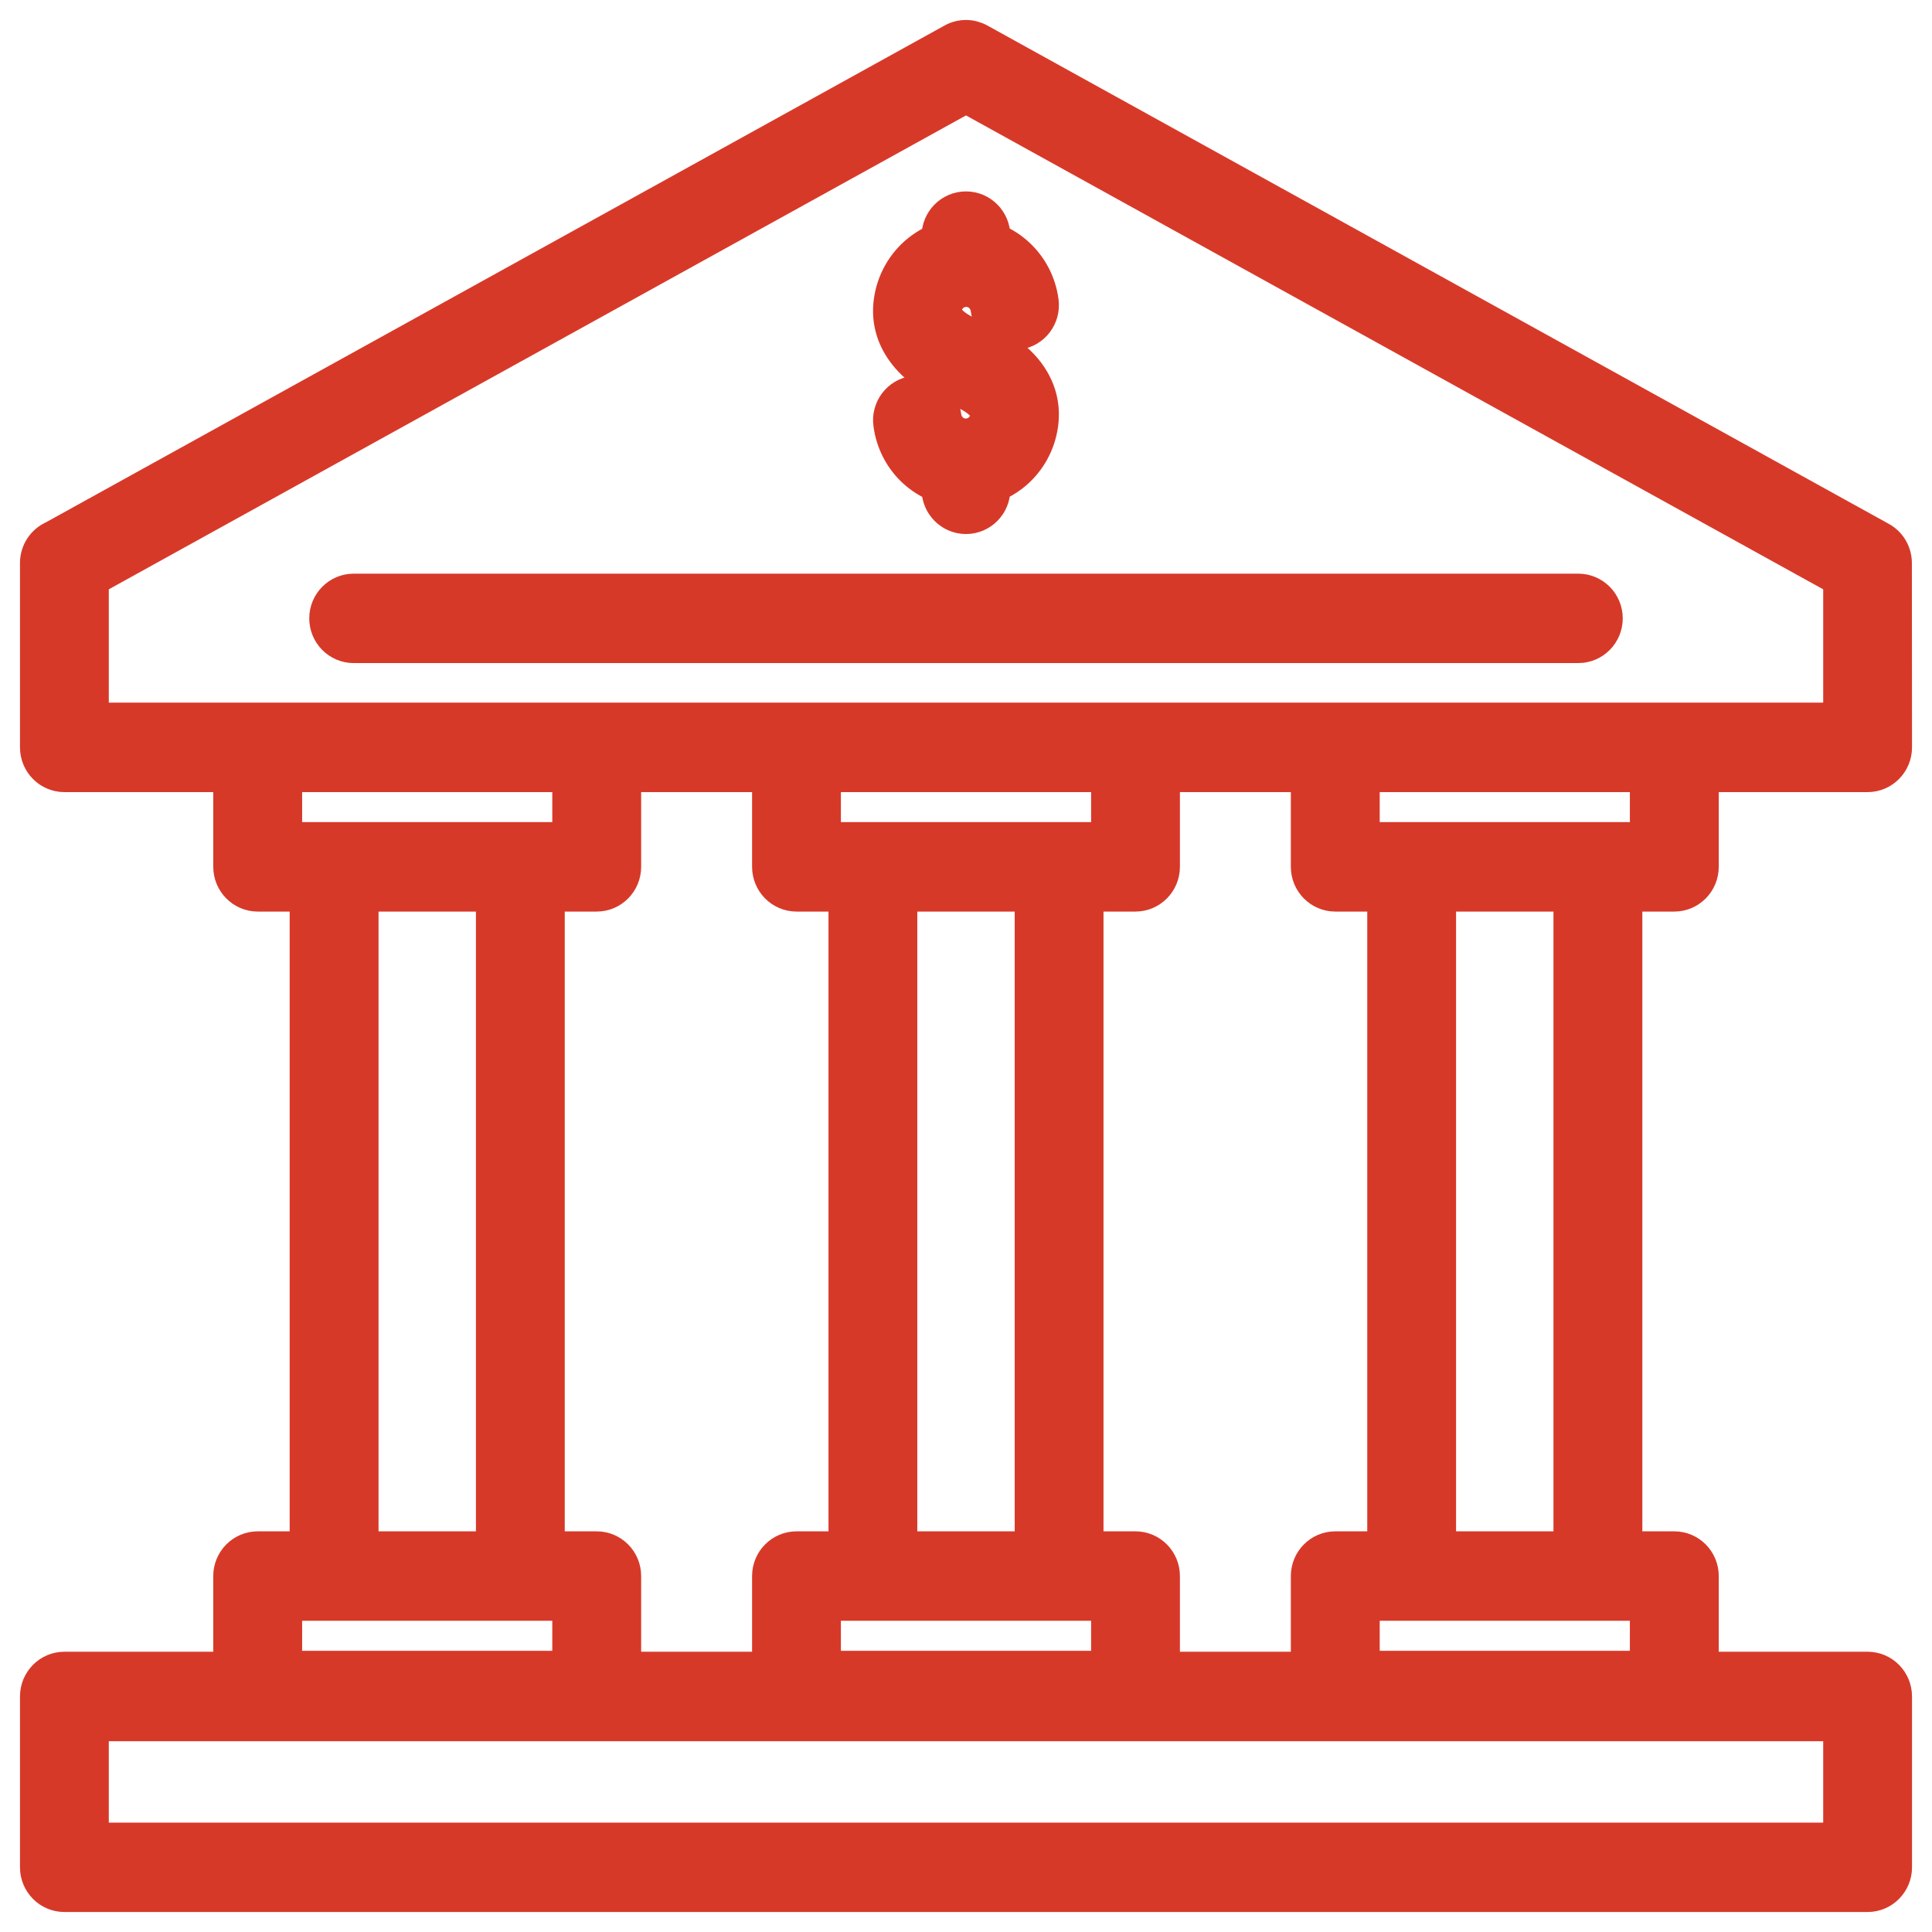 <?xml version="1.0" encoding="UTF-8"?> <svg xmlns="http://www.w3.org/2000/svg" width="29" height="29" viewBox="0 0 29 29" fill="none"><g id="Vector"><mask id="path-1-outside-1_62_686" maskUnits="userSpaceOnUse" x="-0.5" y="-0.5" width="30" height="30" fill="black"><rect fill="white" x="-0.5" y="-0.5" width="30" height="30"></rect><path d="M7.344 23.186V13.483H5.482V23.186H7.344ZM15.691 4.52C15.724 4.777 15.545 5.013 15.29 5.047C15.036 5.08 14.802 4.899 14.769 4.642C14.761 4.578 14.729 4.521 14.684 4.478C14.64 4.437 14.581 4.41 14.519 4.407C14.454 4.404 14.391 4.424 14.342 4.46C14.294 4.497 14.257 4.551 14.242 4.613C14.23 4.663 14.238 4.714 14.273 4.76C14.335 4.842 14.46 4.926 14.665 5.005C15.041 5.149 15.302 5.343 15.467 5.562C15.688 5.856 15.737 6.179 15.661 6.497C15.593 6.78 15.43 7.02 15.211 7.184C15.136 7.24 15.054 7.288 14.966 7.325V7.345C14.966 7.605 14.757 7.816 14.5 7.816C14.242 7.816 14.033 7.605 14.033 7.345V7.328C13.903 7.273 13.784 7.195 13.681 7.1C13.483 6.914 13.346 6.659 13.309 6.369C13.275 6.112 13.455 5.876 13.709 5.843C13.964 5.809 14.198 5.99 14.231 6.247C14.239 6.311 14.271 6.369 14.316 6.411C14.36 6.452 14.418 6.479 14.481 6.482C14.546 6.485 14.609 6.465 14.657 6.429C14.706 6.393 14.742 6.339 14.757 6.276C14.769 6.226 14.761 6.175 14.727 6.129C14.665 6.047 14.54 5.964 14.334 5.885C13.958 5.74 13.698 5.546 13.533 5.327C13.311 5.033 13.262 4.71 13.338 4.392C13.407 4.109 13.57 3.869 13.788 3.706C13.864 3.649 13.946 3.601 14.033 3.564V3.544C14.033 3.284 14.242 3.073 14.5 3.073C14.757 3.073 14.966 3.284 14.966 3.544V3.561C15.097 3.616 15.216 3.694 15.318 3.79C15.517 3.976 15.653 4.23 15.691 4.52ZM5.308 9.753C5.051 9.753 4.842 9.542 4.842 9.282C4.842 9.022 5.051 8.811 5.308 8.811H23.691C23.949 8.811 24.158 9.022 24.158 9.282C24.158 9.542 23.949 9.753 23.691 9.753H5.308ZM0.78 8.019L14.277 0.557C14.421 0.478 14.588 0.484 14.722 0.557L28.256 8.039C28.41 8.124 28.498 8.285 28.498 8.451L28.5 11.218C28.5 11.479 28.291 11.69 28.033 11.69H25.599V13.011C25.599 13.271 25.39 13.483 25.132 13.483H24.452V23.186H25.132C25.39 23.186 25.599 23.397 25.599 23.657V24.993H28.033C28.291 24.993 28.5 25.204 28.5 25.465V28.029C28.5 28.289 28.291 28.5 28.033 28.5H0.967C0.709 28.5 0.5 28.289 0.5 28.029V25.465C0.5 25.204 0.709 24.993 0.967 24.993H3.401V23.657C3.401 23.397 3.611 23.186 3.868 23.186H4.548V13.483H3.868C3.611 13.483 3.401 13.271 3.401 13.011V11.69H0.967C0.709 11.69 0.5 11.479 0.5 11.218V8.451C0.5 8.258 0.615 8.092 0.78 8.019ZM19.576 11.69H17.511V13.011C17.511 13.271 17.302 13.483 17.044 13.483H16.364V23.186H17.044C17.302 23.186 17.511 23.397 17.511 23.657V24.993H19.576V23.657C19.576 23.397 19.785 23.186 20.043 23.186H20.723V13.483H20.043C19.785 13.483 19.576 13.271 19.576 13.011V11.69ZM11.489 11.69H9.424V13.011C9.424 13.271 9.215 13.483 8.957 13.483H8.277V23.186H8.957C9.215 23.186 9.424 23.397 9.424 23.657V24.993H11.489V23.657C11.489 23.397 11.698 23.186 11.956 23.186H12.636V13.483H11.956C11.698 13.483 11.489 13.271 11.489 13.011V11.69ZM14.5 1.504L1.433 8.728V10.747C10.144 10.747 18.856 10.747 27.567 10.747V8.728L14.5 1.504ZM23.518 23.186V13.483H21.656V23.186H23.518ZM15.431 23.186V13.483H13.569V23.186H15.431ZM4.335 24.979H8.49V24.128H4.335V24.979ZM20.51 24.979H24.665V24.128H20.51V24.979ZM20.51 12.54H24.665V11.69H20.51V12.54ZM12.422 24.979H16.578V24.128H12.422V24.979ZM12.422 12.54H16.578V11.69H12.422V12.54ZM4.335 12.54H8.49V11.69H4.335V12.54ZM27.567 25.936H1.433V27.558H27.567V25.936Z"></path></mask><path d="M7.344 23.186V13.483H5.482V23.186H7.344ZM15.691 4.52C15.724 4.777 15.545 5.013 15.29 5.047C15.036 5.08 14.802 4.899 14.769 4.642C14.761 4.578 14.729 4.521 14.684 4.478C14.64 4.437 14.581 4.41 14.519 4.407C14.454 4.404 14.391 4.424 14.342 4.46C14.294 4.497 14.257 4.551 14.242 4.613C14.23 4.663 14.238 4.714 14.273 4.76C14.335 4.842 14.46 4.926 14.665 5.005C15.041 5.149 15.302 5.343 15.467 5.562C15.688 5.856 15.737 6.179 15.661 6.497C15.593 6.78 15.43 7.02 15.211 7.184C15.136 7.24 15.054 7.288 14.966 7.325V7.345C14.966 7.605 14.757 7.816 14.5 7.816C14.242 7.816 14.033 7.605 14.033 7.345V7.328C13.903 7.273 13.784 7.195 13.681 7.1C13.483 6.914 13.346 6.659 13.309 6.369C13.275 6.112 13.455 5.876 13.709 5.843C13.964 5.809 14.198 5.99 14.231 6.247C14.239 6.311 14.271 6.369 14.316 6.411C14.36 6.452 14.418 6.479 14.481 6.482C14.546 6.485 14.609 6.465 14.657 6.429C14.706 6.393 14.742 6.339 14.757 6.276C14.769 6.226 14.761 6.175 14.727 6.129C14.665 6.047 14.54 5.964 14.334 5.885C13.958 5.74 13.698 5.546 13.533 5.327C13.311 5.033 13.262 4.71 13.338 4.392C13.407 4.109 13.57 3.869 13.788 3.706C13.864 3.649 13.946 3.601 14.033 3.564V3.544C14.033 3.284 14.242 3.073 14.5 3.073C14.757 3.073 14.966 3.284 14.966 3.544V3.561C15.097 3.616 15.216 3.694 15.318 3.79C15.517 3.976 15.653 4.23 15.691 4.52ZM5.308 9.753C5.051 9.753 4.842 9.542 4.842 9.282C4.842 9.022 5.051 8.811 5.308 8.811H23.691C23.949 8.811 24.158 9.022 24.158 9.282C24.158 9.542 23.949 9.753 23.691 9.753H5.308ZM0.78 8.019L14.277 0.557C14.421 0.478 14.588 0.484 14.722 0.557L28.256 8.039C28.41 8.124 28.498 8.285 28.498 8.451L28.5 11.218C28.5 11.479 28.291 11.69 28.033 11.69H25.599V13.011C25.599 13.271 25.39 13.483 25.132 13.483H24.452V23.186H25.132C25.39 23.186 25.599 23.397 25.599 23.657V24.993H28.033C28.291 24.993 28.5 25.204 28.5 25.465V28.029C28.5 28.289 28.291 28.5 28.033 28.5H0.967C0.709 28.5 0.5 28.289 0.5 28.029V25.465C0.5 25.204 0.709 24.993 0.967 24.993H3.401V23.657C3.401 23.397 3.611 23.186 3.868 23.186H4.548V13.483H3.868C3.611 13.483 3.401 13.271 3.401 13.011V11.69H0.967C0.709 11.69 0.5 11.479 0.5 11.218V8.451C0.5 8.258 0.615 8.092 0.78 8.019ZM19.576 11.69H17.511V13.011C17.511 13.271 17.302 13.483 17.044 13.483H16.364V23.186H17.044C17.302 23.186 17.511 23.397 17.511 23.657V24.993H19.576V23.657C19.576 23.397 19.785 23.186 20.043 23.186H20.723V13.483H20.043C19.785 13.483 19.576 13.271 19.576 13.011V11.69ZM11.489 11.69H9.424V13.011C9.424 13.271 9.215 13.483 8.957 13.483H8.277V23.186H8.957C9.215 23.186 9.424 23.397 9.424 23.657V24.993H11.489V23.657C11.489 23.397 11.698 23.186 11.956 23.186H12.636V13.483H11.956C11.698 13.483 11.489 13.271 11.489 13.011V11.69ZM14.5 1.504L1.433 8.728V10.747C10.144 10.747 18.856 10.747 27.567 10.747V8.728L14.5 1.504ZM23.518 23.186V13.483H21.656V23.186H23.518ZM15.431 23.186V13.483H13.569V23.186H15.431ZM4.335 24.979H8.49V24.128H4.335V24.979ZM20.51 24.979H24.665V24.128H20.51V24.979ZM20.51 12.54H24.665V11.69H20.51V12.54ZM12.422 24.979H16.578V24.128H12.422V24.979ZM12.422 12.54H16.578V11.69H12.422V12.54ZM4.335 12.54H8.49V11.69H4.335V12.54ZM27.567 25.936H1.433V27.558H27.567V25.936Z" fill="#D73929"></path><path d="M7.344 23.186V13.483H5.482V23.186H7.344ZM15.691 4.52C15.724 4.777 15.545 5.013 15.29 5.047C15.036 5.08 14.802 4.899 14.769 4.642C14.761 4.578 14.729 4.521 14.684 4.478C14.64 4.437 14.581 4.41 14.519 4.407C14.454 4.404 14.391 4.424 14.342 4.46C14.294 4.497 14.257 4.551 14.242 4.613C14.23 4.663 14.238 4.714 14.273 4.76C14.335 4.842 14.46 4.926 14.665 5.005C15.041 5.149 15.302 5.343 15.467 5.562C15.688 5.856 15.737 6.179 15.661 6.497C15.593 6.78 15.43 7.02 15.211 7.184C15.136 7.24 15.054 7.288 14.966 7.325V7.345C14.966 7.605 14.757 7.816 14.5 7.816C14.242 7.816 14.033 7.605 14.033 7.345V7.328C13.903 7.273 13.784 7.195 13.681 7.1C13.483 6.914 13.346 6.659 13.309 6.369C13.275 6.112 13.455 5.876 13.709 5.843C13.964 5.809 14.198 5.99 14.231 6.247C14.239 6.311 14.271 6.369 14.316 6.411C14.36 6.452 14.418 6.479 14.481 6.482C14.546 6.485 14.609 6.465 14.657 6.429C14.706 6.393 14.742 6.339 14.757 6.276C14.769 6.226 14.761 6.175 14.727 6.129C14.665 6.047 14.54 5.964 14.334 5.885C13.958 5.74 13.698 5.546 13.533 5.327C13.311 5.033 13.262 4.71 13.338 4.392C13.407 4.109 13.57 3.869 13.788 3.706C13.864 3.649 13.946 3.601 14.033 3.564V3.544C14.033 3.284 14.242 3.073 14.5 3.073C14.757 3.073 14.966 3.284 14.966 3.544V3.561C15.097 3.616 15.216 3.694 15.318 3.79C15.517 3.976 15.653 4.23 15.691 4.52ZM5.308 9.753C5.051 9.753 4.842 9.542 4.842 9.282C4.842 9.022 5.051 8.811 5.308 8.811H23.691C23.949 8.811 24.158 9.022 24.158 9.282C24.158 9.542 23.949 9.753 23.691 9.753H5.308ZM0.78 8.019L14.277 0.557C14.421 0.478 14.588 0.484 14.722 0.557L28.256 8.039C28.41 8.124 28.498 8.285 28.498 8.451L28.5 11.218C28.5 11.479 28.291 11.69 28.033 11.69H25.599V13.011C25.599 13.271 25.39 13.483 25.132 13.483H24.452V23.186H25.132C25.39 23.186 25.599 23.397 25.599 23.657V24.993H28.033C28.291 24.993 28.5 25.204 28.5 25.465V28.029C28.5 28.289 28.291 28.5 28.033 28.5H0.967C0.709 28.5 0.5 28.289 0.5 28.029V25.465C0.5 25.204 0.709 24.993 0.967 24.993H3.401V23.657C3.401 23.397 3.611 23.186 3.868 23.186H4.548V13.483H3.868C3.611 13.483 3.401 13.271 3.401 13.011V11.69H0.967C0.709 11.69 0.5 11.479 0.5 11.218V8.451C0.5 8.258 0.615 8.092 0.78 8.019ZM19.576 11.69H17.511V13.011C17.511 13.271 17.302 13.483 17.044 13.483H16.364V23.186H17.044C17.302 23.186 17.511 23.397 17.511 23.657V24.993H19.576V23.657C19.576 23.397 19.785 23.186 20.043 23.186H20.723V13.483H20.043C19.785 13.483 19.576 13.271 19.576 13.011V11.69ZM11.489 11.69H9.424V13.011C9.424 13.271 9.215 13.483 8.957 13.483H8.277V23.186H8.957C9.215 23.186 9.424 23.397 9.424 23.657V24.993H11.489V23.657C11.489 23.397 11.698 23.186 11.956 23.186H12.636V13.483H11.956C11.698 13.483 11.489 13.271 11.489 13.011V11.69ZM14.5 1.504L1.433 8.728V10.747C10.144 10.747 18.856 10.747 27.567 10.747V8.728L14.5 1.504ZM23.518 23.186V13.483H21.656V23.186H23.518ZM15.431 23.186V13.483H13.569V23.186H15.431ZM4.335 24.979H8.49V24.128H4.335V24.979ZM20.51 24.979H24.665V24.128H20.51V24.979ZM20.51 12.54H24.665V11.69H20.51V12.54ZM12.422 24.979H16.578V24.128H12.422V24.979ZM12.422 12.54H16.578V11.69H12.422V12.54ZM4.335 12.54H8.49V11.69H4.335V12.54ZM27.567 25.936H1.433V27.558H27.567V25.936Z" stroke="#D73929" stroke-width="0.4" mask="url(#path-1-outside-1_62_686)"></path></g></svg> 